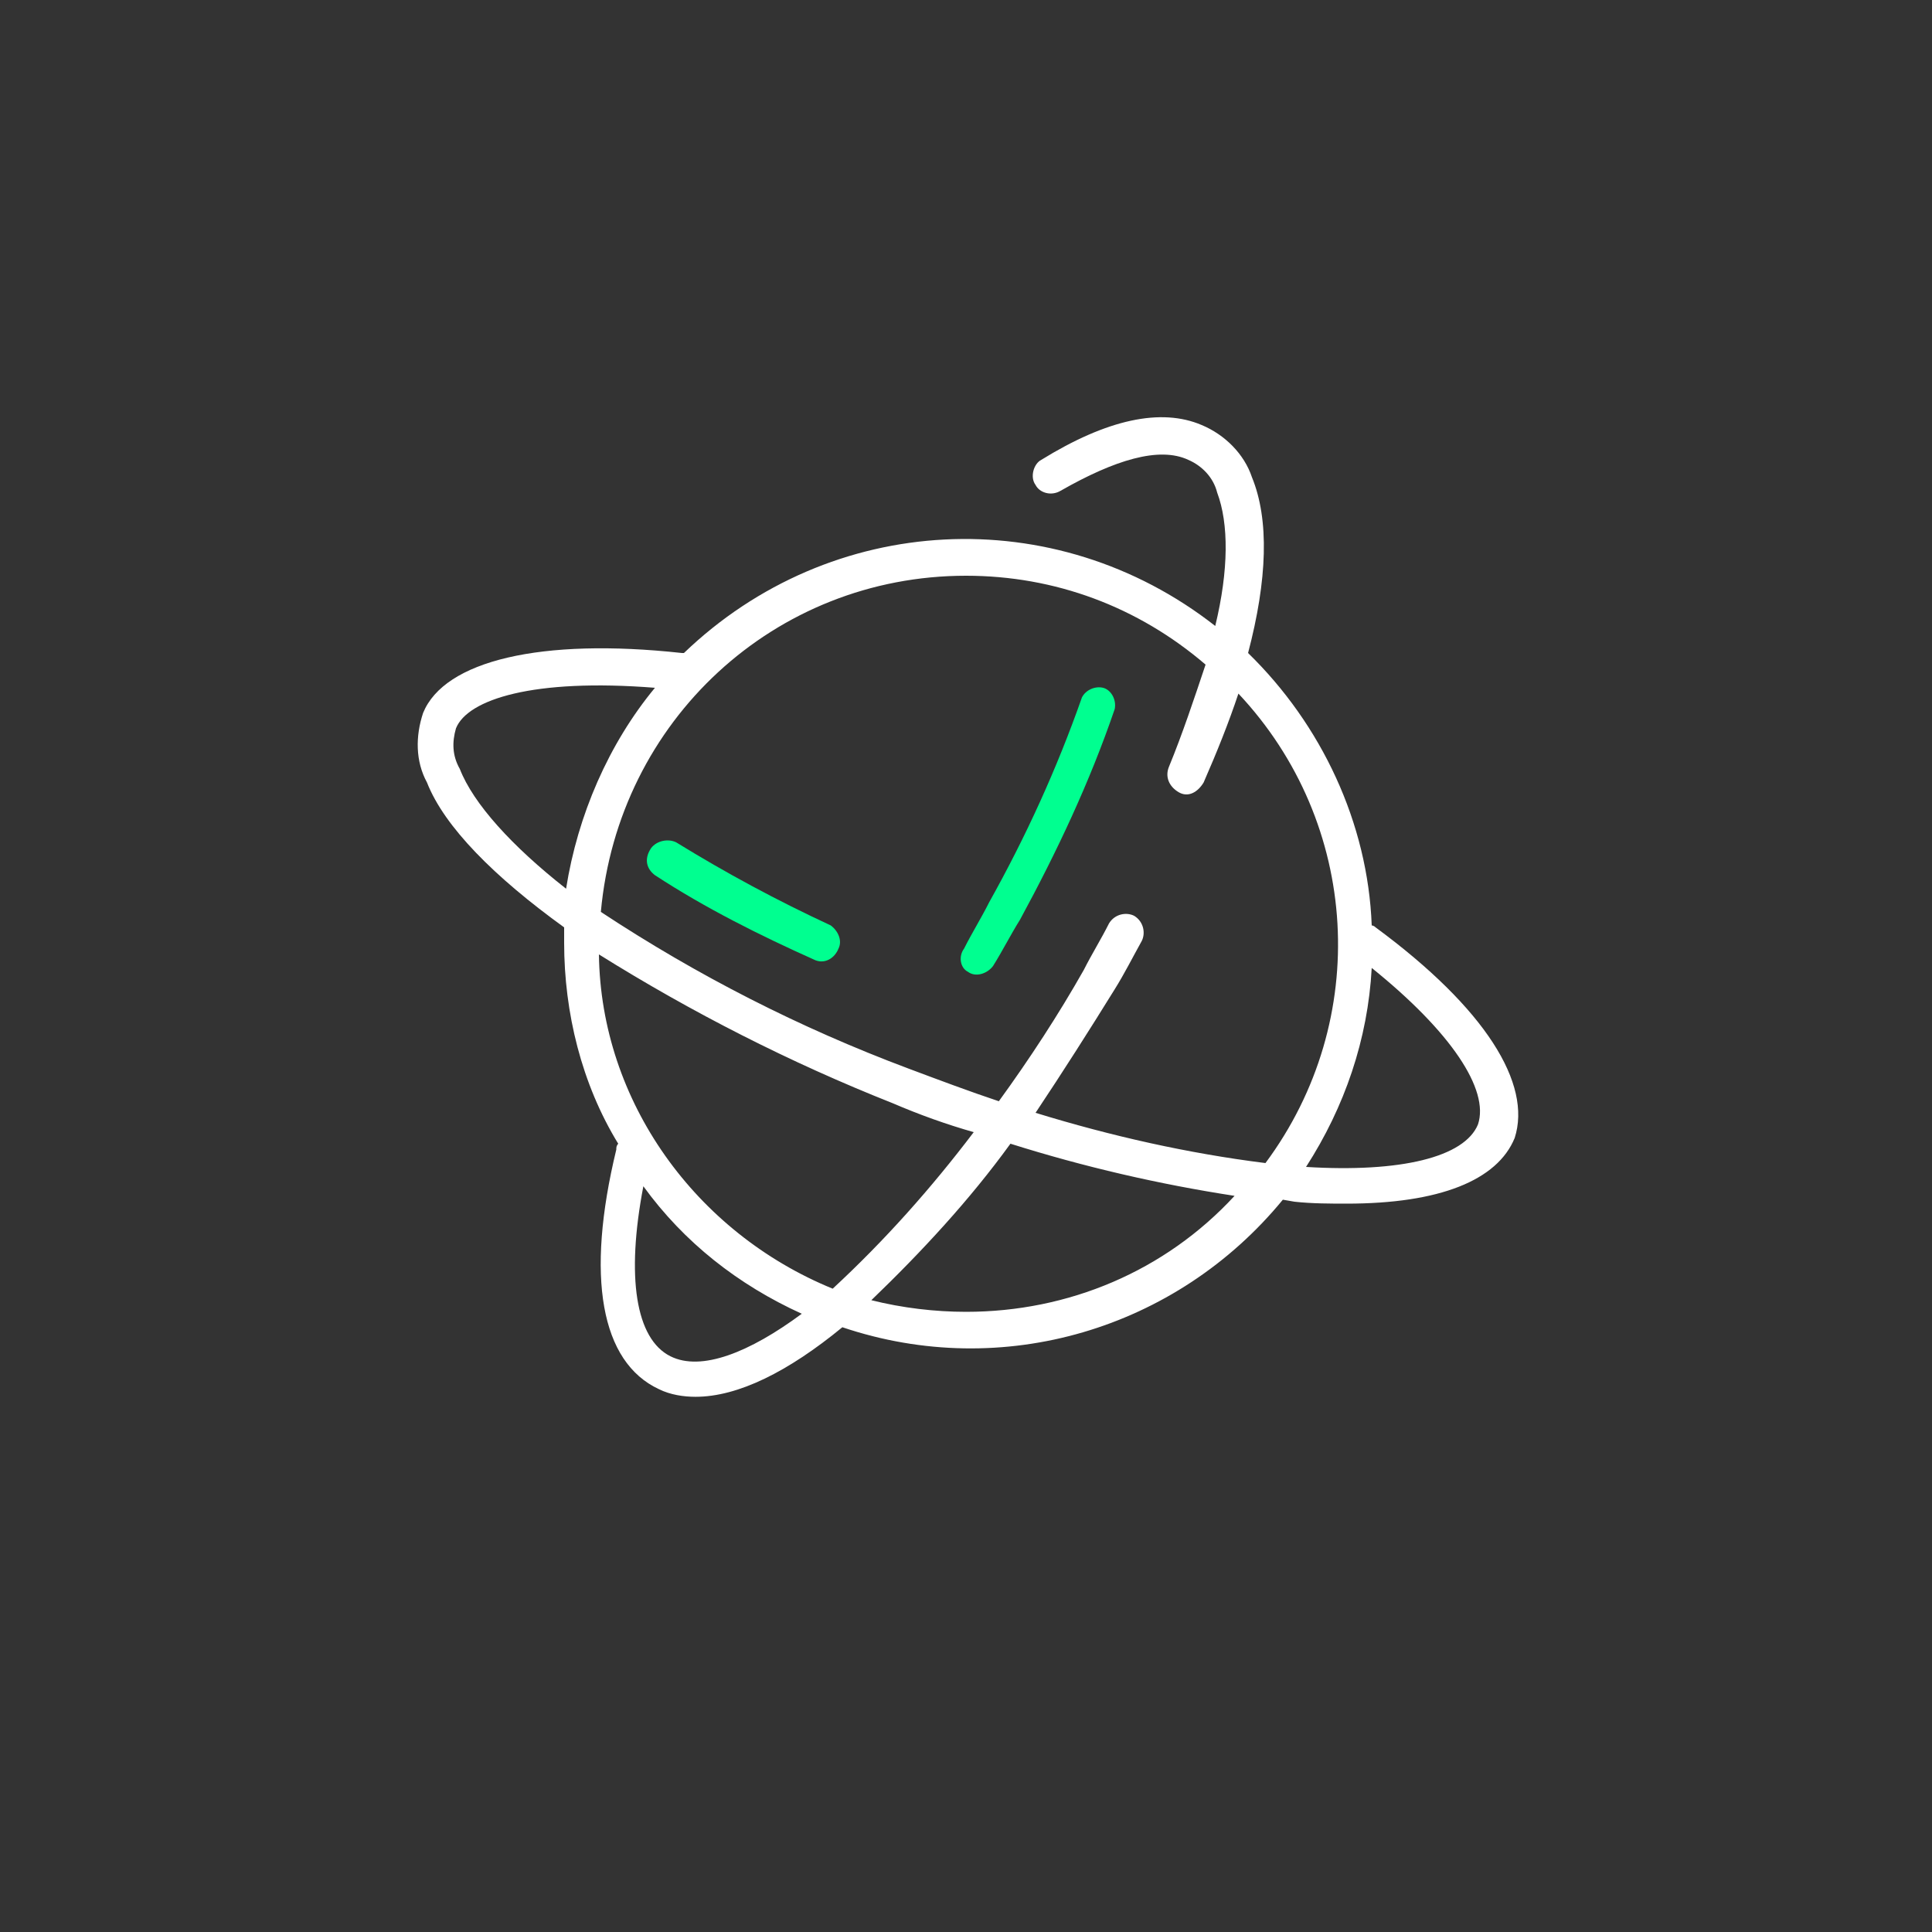 <?xml version="1.0" encoding="UTF-8"?> <!-- Generator: Adobe Illustrator 15.1.0, SVG Export Plug-In . SVG Version: 6.00 Build 0) --> <svg xmlns="http://www.w3.org/2000/svg" xmlns:xlink="http://www.w3.org/1999/xlink" id="Слой_1" x="0px" y="0px" width="100px" height="100px" viewBox="0 0 100 100" xml:space="preserve"><rect x="0" y="0" width="100" height="100" fill="#333333" stroke="none"/> <title>testМонтажная область 21</title> <path fill="#FFFFFF" d="M71.2,48C71.1,47.9,71,47.9,71,47.9c-0.2-5.3-2.6-10.4-6.4-14.1c1-3.8,1.102-6.9,0.2-9.1 C64.4,23.5,63.4,22.5,62.2,22c-2.101-0.9-4.9-0.3-8.3,1.8C53.5,24,53.3,24.7,53.6,25.1c0.2,0.4,0.801,0.6,1.301,0.3 c2.801-1.6,5.101-2.3,6.601-1.6c0.7,0.3,1.3,0.9,1.5,1.7c0.601,1.6,0.601,4-0.101,6.9C54.6,25.9,43,26.5,35.4,33.8h-0.1 C28,33,23,34.2,21.9,36.9c-0.4,1.2-0.4,2.5,0.2,3.6c0.9,2.3,3.5,4.9,7.1,7.5c0,0.2,0,0.6,0,0.8c0,3.601,0.9,7.3,2.8,10.4 c-0.1,0.1-0.1,0.2-0.1,0.3c-1.6,6.6-0.8,11,2.2,12.4c0.6,0.3,1.3,0.398,1.9,0.398c2.2,0,4.8-1.3,7.6-3.6 c8.3,2.8,17.3,0.1,22.8-6.602L67,62.2c0.9,0.1,1.9,0.1,2.7,0.1c4.8,0,7.8-1.2,8.7-3.399C79.3,56.1,76.9,52.2,71.2,48z M50,29.8 c4.6,0,8.9,1.6,12.4,4.6c-0.602,1.8-1.2,3.6-1.9,5.3c-0.2,0.5,0,1,0.5,1.3s1,0,1.3-0.5c0.7-1.6,1.3-3.1,1.8-4.6 c6.301,6.7,6.9,16.9,1.4,24.3c-4-0.5-8-1.4-11.9-2.601C55,55.5,56.4,53.3,57.7,51.2c0.5-0.8,0.899-1.6,1.399-2.5 c0.199-0.4,0.101-1-0.399-1.3c-0.4-0.2-1-0.1-1.3,0.4l0,0c-0.4,0.8-0.9,1.6-1.301,2.4c-1.301,2.3-2.801,4.6-4.399,6.8 c-1.5-0.5-3.1-1.1-4.7-1.7c-5.6-2.1-10.9-4.8-15.9-8.1C32,37.3,40.1,29.8,50,29.8z M23.8,39.8c-0.4-0.7-0.4-1.4-0.2-2.1 c0.6-1.5,4-2.6,10.3-2.1c-2.4,2.9-4,6.6-4.6,10.4C26.5,43.8,24.5,41.6,23.8,39.8L23.8,39.8z M46.2,57.1c1.4,0.602,2.8,1.102,4.2,1.5 c-2.2,2.9-4.6,5.602-7.3,8.102C36,63.8,31.1,57,31,49.4C35.8,52.4,40.9,55,46.2,57.1z M34.7,70.2c-1.8-0.9-2.3-4.101-1.4-8.8 c2.1,2.898,4.9,5.1,8.2,6.6C38.8,70,36.3,71,34.7,70.2L34.7,70.2z M50,67.9c-1.6,0-3.3-0.2-4.9-0.602c2.6-2.5,5.1-5.199,7.2-8.1 c3.8,1.199,7.7,2.1,11.601,2.699C60.3,65.8,55.3,67.9,50,67.9z M76.5,58.2c-0.7,1.7-4,2.5-8.9,2.2c2-3.102,3.2-6.602,3.4-10.3 C75.1,53.4,77.1,56.4,76.5,58.2z"></path> <path fill="#00FF90" d="M33.9,45.3c2.6,1.7,5.4,3.1,8.3,4.4c0.5,0.2,1-0.1,1.2-0.6c0.2-0.4,0-0.9-0.4-1.2c-2.8-1.3-5.4-2.7-8-4.3 c-0.4-0.2-1-0.1-1.3,0.3C33.3,44.5,33.5,45,33.9,45.3L33.9,45.3z"></path> <path fill="#00FF90" d="M50.1,50.3c0.4,0.3,1,0.1,1.3-0.3c0.5-0.8,0.898-1.6,1.398-2.4c1.9-3.5,3.602-7.1,4.9-10.9 c0.1-0.5-0.2-1-0.602-1.1C56.7,35.5,56.2,35.7,56,36.1c-1.3,3.7-2.9,7.2-4.8,10.6c-0.4,0.8-0.9,1.6-1.3,2.4 C49.6,49.5,49.7,50.1,50.1,50.3z"></path> </svg> 